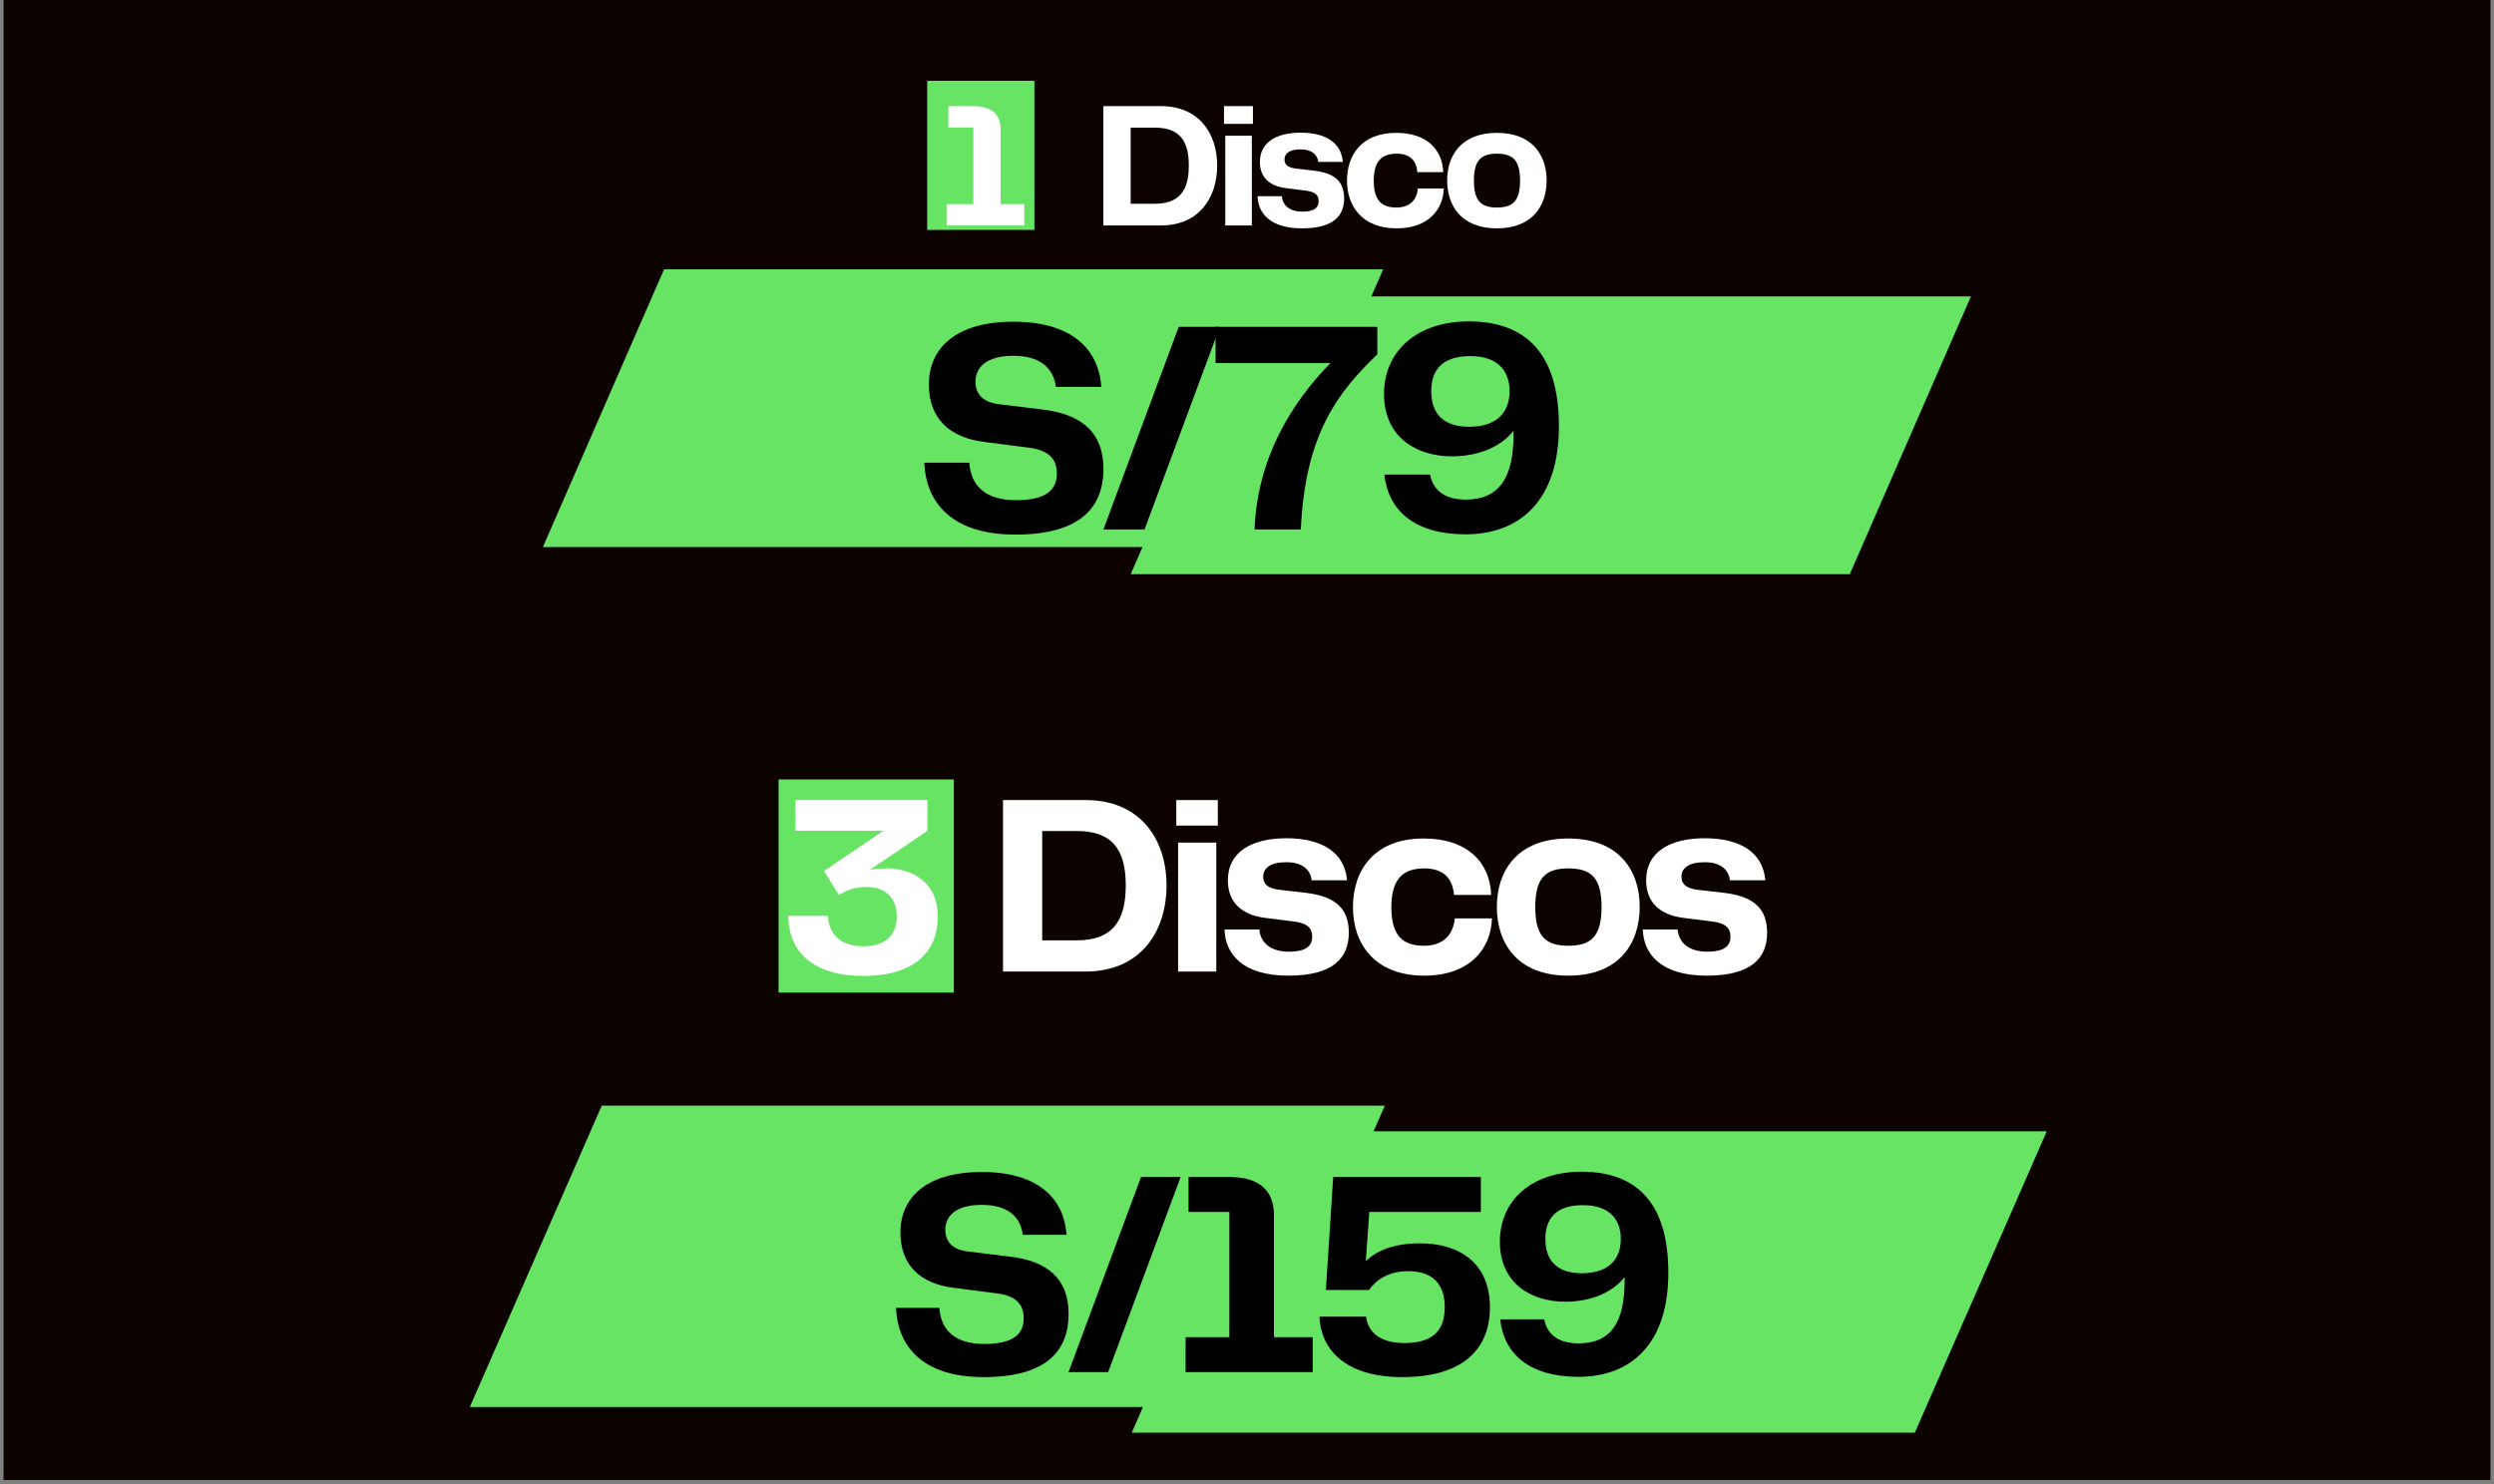 <svg xmlns="http://www.w3.org/2000/svg" xmlns:xlink="http://www.w3.org/1999/xlink" width="420" zoomAndPan="magnify" viewBox="0 0 315 187.5" height="250" preserveAspectRatio="xMidYMid meet" version="1.0"><rect x="0" y="0" width="315" height="187.5" fill="#808080" stroke="none"/><defs><g/><clipPath id="7ba11b02ff"><path d="M 0.418 0 L 314.582 0 L 314.582 187 L 0.418 187 Z M 0.418 0 " clip-rule="nonzero"/></clipPath><clipPath id="be12a87276"><path d="M 68.566 34.027 L 174.688 34.027 L 174.688 69.117 L 68.566 69.117 Z M 68.566 34.027 " clip-rule="nonzero"/></clipPath><clipPath id="56f4cfdd15"><path d="M 142.809 37.445 L 248.926 37.445 L 248.926 72.539 L 142.809 72.539 Z M 142.809 37.445 " clip-rule="nonzero"/></clipPath><clipPath id="617da8e0c8"><path d="M 59.34 139.68 L 174.898 139.68 L 174.898 177.758 L 59.34 177.758 Z M 59.34 139.68 " clip-rule="nonzero"/></clipPath><clipPath id="c68c29d60c"><path d="M 142.945 142.922 L 258.5 142.922 L 258.5 181 L 142.945 181 Z M 142.945 142.922 " clip-rule="nonzero"/></clipPath><clipPath id="b48dab0676"><path d="M 117.109 10.203 L 130.648 10.203 L 130.648 29.051 L 117.109 29.051 Z M 117.109 10.203 " clip-rule="nonzero"/></clipPath><clipPath id="21c12cfabd"><path d="M 98.332 98.477 L 120.473 98.477 L 120.473 125.406 L 98.332 125.406 Z M 98.332 98.477 " clip-rule="nonzero"/></clipPath></defs><g clip-path="url(#7ba11b02ff)"><path fill="#ffffff" d="M 0.418 0 L 314.582 0 L 314.582 187 L 0.418 187 Z M 0.418 0 " fill-opacity="1" fill-rule="nonzero"/><path fill="#0c0301" d="M 0.418 0 L 314.582 0 L 314.582 187 L 0.418 187 Z M 0.418 0 " fill-opacity="1" fill-rule="nonzero"/></g><g clip-path="url(#be12a87276)"><path fill="#67e464" d="M 83.871 34.027 L 68.566 69.117 L 159.398 69.117 L 174.699 34.027 L 83.871 34.027 " fill-opacity="1" fill-rule="nonzero"/></g><g clip-path="url(#56f4cfdd15)"><path fill="#67e464" d="M 158.109 37.445 L 142.809 72.539 L 233.637 72.539 L 248.938 37.445 L 158.109 37.445 " fill-opacity="1" fill-rule="nonzero"/></g><g clip-path="url(#617da8e0c8)"><path fill="#67e464" d="M 76.004 139.68 L 59.34 177.758 L 158.25 177.758 L 174.91 139.68 L 76.004 139.68 " fill-opacity="1" fill-rule="nonzero"/></g><g clip-path="url(#c68c29d60c)"><path fill="#67e464" d="M 159.609 142.922 L 142.945 181 L 241.852 181 L 258.516 142.922 L 159.609 142.922 " fill-opacity="1" fill-rule="nonzero"/></g><g clip-path="url(#b48dab0676)"><path fill="#67e464" d="M 117.109 10.203 L 130.648 10.203 L 130.648 29.051 L 117.109 29.051 Z M 117.109 10.203 " fill-opacity="1" fill-rule="nonzero"/></g><g clip-path="url(#21c12cfabd)"><path fill="#67e464" d="M 98.332 98.477 L 120.473 98.477 L 120.473 125.406 L 98.332 125.406 Z M 98.332 98.477 " fill-opacity="1" fill-rule="nonzero"/></g><g fill="#ffffff" fill-opacity="1"><g transform="translate(109.08, 28.485)"><g/></g></g><g fill="#ffffff" fill-opacity="1"><g transform="translate(113.66, 28.485)"><g/></g></g><g fill="#ffffff" fill-opacity="1"><g transform="translate(118.241, 28.485)"><g><path d="M 1.316 0 L 11.133 0 L 11.133 -2.699 L 8.141 -2.699 L 8.141 -12.133 C 8.141 -13.879 7.188 -15.078 4.695 -15.078 L 1.543 -15.078 L 1.543 -12.379 L 4.695 -12.379 L 4.695 -2.699 L 1.316 -2.699 Z M 1.316 0 "/></g></g></g><g fill="#ffffff" fill-opacity="1"><g transform="translate(128.882, 28.485)"><g/></g></g><g fill="#ffffff" fill-opacity="1"><g transform="translate(133.463, 28.485)"><g/></g></g><g fill="#ffffff" fill-opacity="1"><g transform="translate(138.043, 28.485)"><g><path d="M 8.57 -15.078 L 1.316 -15.078 L 1.316 0 L 8.57 0 C 13.469 0 15.691 -3.582 15.691 -7.574 C 15.691 -11.543 13.469 -15.078 8.57 -15.078 Z M 7.801 -2.742 L 4.762 -2.742 L 4.762 -12.359 L 7.801 -12.359 C 10.859 -12.359 12.109 -10.793 12.109 -7.574 C 12.109 -4.375 10.883 -2.742 7.801 -2.742 Z M 7.801 -2.742 "/></g></g></g><g fill="#ffffff" fill-opacity="1"><g transform="translate(153.44, 28.485)"><g><path d="M 1.156 -12.836 L 4.809 -12.836 L 4.809 -15.078 L 1.156 -15.078 Z M 1.316 0 L 4.672 0 L 4.672 -11.336 L 1.316 -11.336 Z M 1.316 0 "/></g></g></g><g fill="#ffffff" fill-opacity="1"><g transform="translate(158.247, 28.485)"><g><path d="M 0.59 -3.695 C 0.656 -1.543 2.176 0.363 6.215 0.363 C 10.113 0.363 11.52 -1.18 11.52 -3.402 C 11.52 -5.418 10.5 -6.574 7.801 -6.914 L 5.418 -7.188 C 4.285 -7.324 3.992 -7.777 3.992 -8.344 C 3.992 -9.07 4.582 -9.613 6.031 -9.613 C 7.438 -9.613 8.141 -8.957 8.254 -8.027 L 11.359 -8.027 C 11.156 -10.52 9.094 -11.723 6.031 -11.723 C 3.016 -11.723 0.883 -10.543 0.883 -8.027 C 0.883 -6.121 2.039 -4.988 4.172 -4.715 L 6.711 -4.398 C 7.98 -4.238 8.301 -3.742 8.301 -3.062 C 8.301 -2.266 7.777 -1.746 6.258 -1.746 C 4.559 -1.746 3.742 -2.609 3.652 -3.695 Z M 0.59 -3.695 "/></g></g></g><g fill="#ffffff" fill-opacity="1"><g transform="translate(169.29, 28.485)"><g><path d="M 0.84 -5.668 C 0.84 -2.496 2.699 0.363 7.121 0.363 C 11.109 0.363 12.992 -2.02 13.062 -4.672 L 9.797 -4.672 C 9.66 -3.309 8.867 -2.266 7.074 -2.266 C 5.262 -2.266 4.219 -3.105 4.219 -5.668 C 4.219 -8.207 5.305 -9.07 7.121 -9.07 C 8.844 -9.07 9.613 -8.141 9.727 -6.734 L 12.992 -6.734 C 12.902 -9.523 10.977 -11.699 7.051 -11.699 C 2.652 -11.699 0.84 -8.844 0.84 -5.668 Z M 0.84 -5.668 "/></g></g></g><g fill="#ffffff" fill-opacity="1"><g transform="translate(181.942, 28.485)"><g><path d="M 7.121 0.363 C 11.656 0.363 13.402 -2.539 13.402 -5.691 C 13.402 -8.797 11.656 -11.699 7.121 -11.699 C 2.609 -11.699 0.84 -8.82 0.84 -5.691 C 0.84 -2.516 2.609 0.363 7.121 0.363 Z M 4.219 -5.668 C 4.219 -8.188 5.078 -9.07 7.121 -9.07 C 9.184 -9.07 10.047 -8.188 10.047 -5.668 C 10.047 -3.152 9.184 -2.266 7.121 -2.266 C 5.078 -2.266 4.219 -3.152 4.219 -5.668 Z M 4.219 -5.668 "/></g></g></g><g fill="#000000" fill-opacity="1"><g transform="translate(115.239, 66.887)"><g><path d="M 1.5 -8.43 C 1.691 -3.77 4.578 0.652 13.008 0.652 C 21.012 0.652 24.129 -2.617 24.129 -7.66 C 24.129 -12.121 21.512 -14.586 16.316 -15.164 L 10.969 -15.816 C 8.852 -16.047 7.965 -17.164 7.965 -18.664 C 7.965 -20.664 9.621 -21.938 12.738 -21.938 C 16.125 -21.938 17.816 -20.395 18.125 -18.012 L 23.859 -18.012 C 23.551 -22.551 20.395 -26.246 12.738 -26.246 C 5.543 -26.246 2.078 -22.938 2.078 -18.316 C 2.078 -14.086 4.617 -11.582 9.16 -11.043 L 14.816 -10.312 C 17.086 -10.004 18.242 -9.004 18.242 -7.082 C 18.242 -5.043 16.973 -3.695 13.086 -3.695 C 9.043 -3.695 7.352 -5.695 7.195 -8.43 Z M 1.5 -8.43 "/></g></g></g><g fill="#000000" fill-opacity="1"><g transform="translate(138.982, 66.887)"><g><path d="M 0.387 0 L 5.582 0 L 15.086 -25.59 L 9.891 -25.59 Z M 0.387 0 "/></g></g></g><g fill="#000000" fill-opacity="1"><g transform="translate(152.488, 66.887)"><g><path d="M 1.039 -21.012 L 15.547 -21.012 C 10.582 -15.934 6.312 -8.965 5.965 0 L 11.812 0 C 12.352 -12.238 16.664 -17.473 21.473 -22.129 L 21.473 -25.59 L 1.039 -25.59 Z M 1.039 -21.012 "/></g></g></g><g fill="#000000" fill-opacity="1"><g transform="translate(173.037, 66.887)"><g><path d="M 12.469 -26.285 C 5.965 -26.285 1.77 -22.551 1.77 -17.125 C 1.77 -11.582 5.926 -9.234 10.352 -9.234 C 13.625 -9.234 16.508 -10.391 18.125 -12.469 L 18.125 -11.969 C 18.125 -6.582 16.355 -3.77 12.082 -3.77 C 9.16 -3.77 7.926 -5.195 7.582 -6.926 L 1.809 -6.926 C 2.309 -2.387 5.617 0.617 12.082 0.617 C 18.855 0.617 23.859 -3.578 23.859 -13.047 C 23.859 -22.938 19.012 -26.285 12.469 -26.285 Z M 12.508 -12.969 C 9.234 -12.969 7.734 -14.664 7.734 -17.473 C 7.734 -20.09 9.082 -21.898 12.66 -21.898 C 16.238 -21.898 17.625 -19.934 17.625 -17.473 C 17.625 -14.699 15.934 -12.969 12.508 -12.969 Z M 12.508 -12.969 "/></g></g></g><g fill="#ffffff" fill-opacity="1"><g transform="translate(98.281, 122.744)"><g><path d="M 1.27 -7.035 C 1.336 -2.246 4.691 0.555 10.75 0.555 C 17.492 0.555 20.164 -2.77 20.164 -6.906 C 20.164 -11.793 16.254 -13.031 13.844 -13.031 C 12.703 -13.031 12.051 -12.934 11.562 -12.836 L 18.859 -17.785 L 18.859 -21.664 L 2.184 -21.664 L 2.184 -17.785 L 13.289 -17.785 L 5.797 -12.703 L 7.656 -9.676 C 8.699 -10.293 9.676 -10.684 11.207 -10.684 C 13.453 -10.684 14.984 -9.348 14.984 -7.035 C 14.984 -4.496 13.422 -3.191 10.75 -3.191 C 8.109 -3.191 6.418 -4.527 6.285 -7.035 Z M 1.27 -7.035 "/></g></g></g><g fill="#ffffff" fill-opacity="1"><g transform="translate(118.214, 122.744)"><g/></g></g><g fill="#ffffff" fill-opacity="1"><g transform="translate(124.793, 122.744)"><g><path d="M 12.312 -21.664 L 1.891 -21.664 L 1.891 0 L 12.312 0 C 19.348 0 22.543 -5.148 22.543 -10.879 C 22.543 -16.582 19.348 -21.664 12.312 -21.664 Z M 11.207 -3.941 L 6.84 -3.941 L 6.84 -17.754 L 11.207 -17.754 C 15.602 -17.754 17.395 -15.504 17.395 -10.879 C 17.395 -6.285 15.637 -3.941 11.207 -3.941 Z M 11.207 -3.941 "/></g></g></g><g fill="#ffffff" fill-opacity="1"><g transform="translate(146.909, 122.744)"><g><path d="M 1.66 -18.438 L 6.906 -18.438 L 6.906 -21.664 L 1.66 -21.664 Z M 1.891 0 L 6.711 0 L 6.711 -16.289 L 1.891 -16.289 Z M 1.891 0 "/></g></g></g><g fill="#ffffff" fill-opacity="1"><g transform="translate(153.813, 122.744)"><g><path d="M 0.848 -5.309 C 0.945 -2.215 3.129 0.52 8.926 0.52 C 14.527 0.52 16.547 -1.695 16.547 -4.887 C 16.547 -7.785 15.082 -9.445 11.207 -9.934 L 7.785 -10.328 C 6.156 -10.523 5.734 -11.172 5.734 -11.988 C 5.734 -13.031 6.582 -13.812 8.664 -13.812 C 10.684 -13.812 11.695 -12.867 11.855 -11.531 L 16.32 -11.531 C 16.027 -15.113 13.062 -16.84 8.664 -16.84 C 4.332 -16.84 1.27 -15.148 1.27 -11.531 C 1.27 -8.797 2.934 -7.168 5.992 -6.777 L 9.641 -6.32 C 11.465 -6.09 11.922 -5.375 11.922 -4.398 C 11.922 -3.258 11.172 -2.508 8.992 -2.508 C 6.547 -2.508 5.375 -3.746 5.246 -5.309 Z M 0.848 -5.309 "/></g></g></g><g fill="#ffffff" fill-opacity="1"><g transform="translate(169.675, 122.744)"><g><path d="M 1.207 -8.145 C 1.207 -3.582 3.875 0.52 10.227 0.52 C 15.961 0.52 18.664 -2.898 18.762 -6.711 L 14.074 -6.711 C 13.875 -4.758 12.738 -3.258 10.164 -3.258 C 7.559 -3.258 6.059 -4.461 6.059 -8.145 C 6.059 -11.793 7.621 -13.031 10.227 -13.031 C 12.703 -13.031 13.812 -11.695 13.973 -9.676 L 18.664 -9.676 C 18.535 -13.68 15.766 -16.809 10.129 -16.809 C 3.812 -16.809 1.207 -12.703 1.207 -8.145 Z M 1.207 -8.145 "/></g></g></g><g fill="#ffffff" fill-opacity="1"><g transform="translate(187.85, 122.744)"><g><path d="M 10.227 0.52 C 16.742 0.52 19.25 -3.648 19.25 -8.176 C 19.25 -12.641 16.742 -16.809 10.227 -16.809 C 3.746 -16.809 1.207 -12.672 1.207 -8.176 C 1.207 -3.617 3.746 0.52 10.227 0.52 Z M 6.059 -8.145 C 6.059 -11.758 7.297 -13.031 10.227 -13.031 C 13.191 -13.031 14.43 -11.758 14.43 -8.145 C 14.43 -4.527 13.191 -3.258 10.227 -3.258 C 7.297 -3.258 6.059 -4.527 6.059 -8.145 Z M 6.059 -8.145 "/></g></g></g><g fill="#ffffff" fill-opacity="1"><g transform="translate(206.643, 122.744)"><g><path d="M 0.848 -5.309 C 0.945 -2.215 3.129 0.52 8.926 0.52 C 14.527 0.52 16.547 -1.695 16.547 -4.887 C 16.547 -7.785 15.082 -9.445 11.207 -9.934 L 7.785 -10.328 C 6.156 -10.523 5.734 -11.172 5.734 -11.988 C 5.734 -13.031 6.582 -13.812 8.664 -13.812 C 10.684 -13.812 11.695 -12.867 11.855 -11.531 L 16.32 -11.531 C 16.027 -15.113 13.062 -16.84 8.664 -16.84 C 4.332 -16.84 1.27 -15.148 1.27 -11.531 C 1.27 -8.797 2.934 -7.168 5.992 -6.777 L 9.641 -6.32 C 11.465 -6.09 11.922 -5.375 11.922 -4.398 C 11.922 -3.258 11.172 -2.508 8.992 -2.508 C 6.547 -2.508 5.375 -3.746 5.246 -5.309 Z M 0.848 -5.309 "/></g></g></g><g fill="#000000" fill-opacity="1"><g transform="translate(111.721, 173.354)"><g><path d="M 1.445 -8.117 C 1.633 -3.633 4.41 0.629 12.531 0.629 C 20.242 0.629 23.246 -2.52 23.246 -7.379 C 23.246 -11.68 20.723 -14.051 15.719 -14.605 L 10.566 -15.238 C 8.527 -15.461 7.676 -16.535 7.676 -17.98 C 7.676 -19.91 9.27 -21.133 12.27 -21.133 C 15.535 -21.133 17.164 -19.648 17.461 -17.352 L 22.984 -17.352 C 22.688 -21.727 19.648 -25.285 12.27 -25.285 C 5.34 -25.285 2.004 -22.094 2.004 -17.648 C 2.004 -13.57 4.449 -11.16 8.824 -10.641 L 14.273 -9.938 C 16.461 -9.641 17.574 -8.676 17.574 -6.82 C 17.574 -4.855 16.348 -3.559 12.605 -3.559 C 8.711 -3.559 7.082 -5.488 6.934 -8.117 Z M 1.445 -8.117 "/></g></g></g><g fill="#000000" fill-opacity="1"><g transform="translate(134.588, 173.354)"><g><path d="M 0.371 0 L 5.375 0 L 14.531 -24.652 L 9.527 -24.652 Z M 0.371 0 "/></g></g></g><g fill="#000000" fill-opacity="1"><g transform="translate(147.595, 173.354)"><g><path d="M 2.148 0 L 18.203 0 L 18.203 -4.41 L 13.309 -4.41 L 13.309 -19.836 C 13.309 -22.688 11.754 -24.652 7.676 -24.652 L 2.52 -24.652 L 2.52 -20.242 L 7.676 -20.242 L 7.676 -4.41 L 2.148 -4.41 Z M 2.148 0 "/></g></g></g><g fill="#000000" fill-opacity="1"><g transform="translate(164.977, 173.354)"><g><path d="M 14.383 -16.273 C 11.047 -16.273 8.898 -15.348 7.527 -14.016 L 7.973 -20.242 L 22.059 -20.242 L 22.059 -24.652 L 3.41 -24.652 L 2.484 -10.379 L 7.934 -10.379 C 8.824 -11.641 10.344 -12.754 12.902 -12.754 C 15.867 -12.754 17.5 -11.234 17.5 -8.191 C 17.5 -5.227 15.941 -3.672 12.418 -3.672 C 9.121 -3.672 7.785 -5.227 7.562 -7.008 L 1.668 -7.008 C 1.855 -2.855 4.93 0.629 12.121 0.629 C 19.688 0.629 23.207 -2.816 23.207 -8.191 C 23.207 -13.68 19.465 -16.273 14.383 -16.273 Z M 14.383 -16.273 "/></g></g></g><g fill="#000000" fill-opacity="1"><g transform="translate(187.732, 173.354)"><g><path d="M 12.012 -25.32 C 5.746 -25.32 1.707 -21.727 1.707 -16.496 C 1.707 -11.16 5.711 -8.898 9.973 -8.898 C 13.125 -8.898 15.906 -10.012 17.461 -12.012 L 17.461 -11.531 C 17.461 -6.34 15.758 -3.633 11.641 -3.633 C 8.824 -3.633 7.637 -5.004 7.305 -6.672 L 1.742 -6.672 C 2.223 -2.297 5.414 0.594 11.641 0.594 C 18.164 0.594 22.984 -3.449 22.984 -12.566 C 22.984 -22.094 18.312 -25.32 12.012 -25.32 Z M 12.047 -12.492 C 8.898 -12.492 7.453 -14.125 7.453 -16.832 C 7.453 -19.352 8.75 -21.094 12.195 -21.094 C 15.645 -21.094 16.98 -19.203 16.98 -16.832 C 16.98 -14.16 15.348 -12.492 12.047 -12.492 Z M 12.047 -12.492 "/></g></g></g></svg>